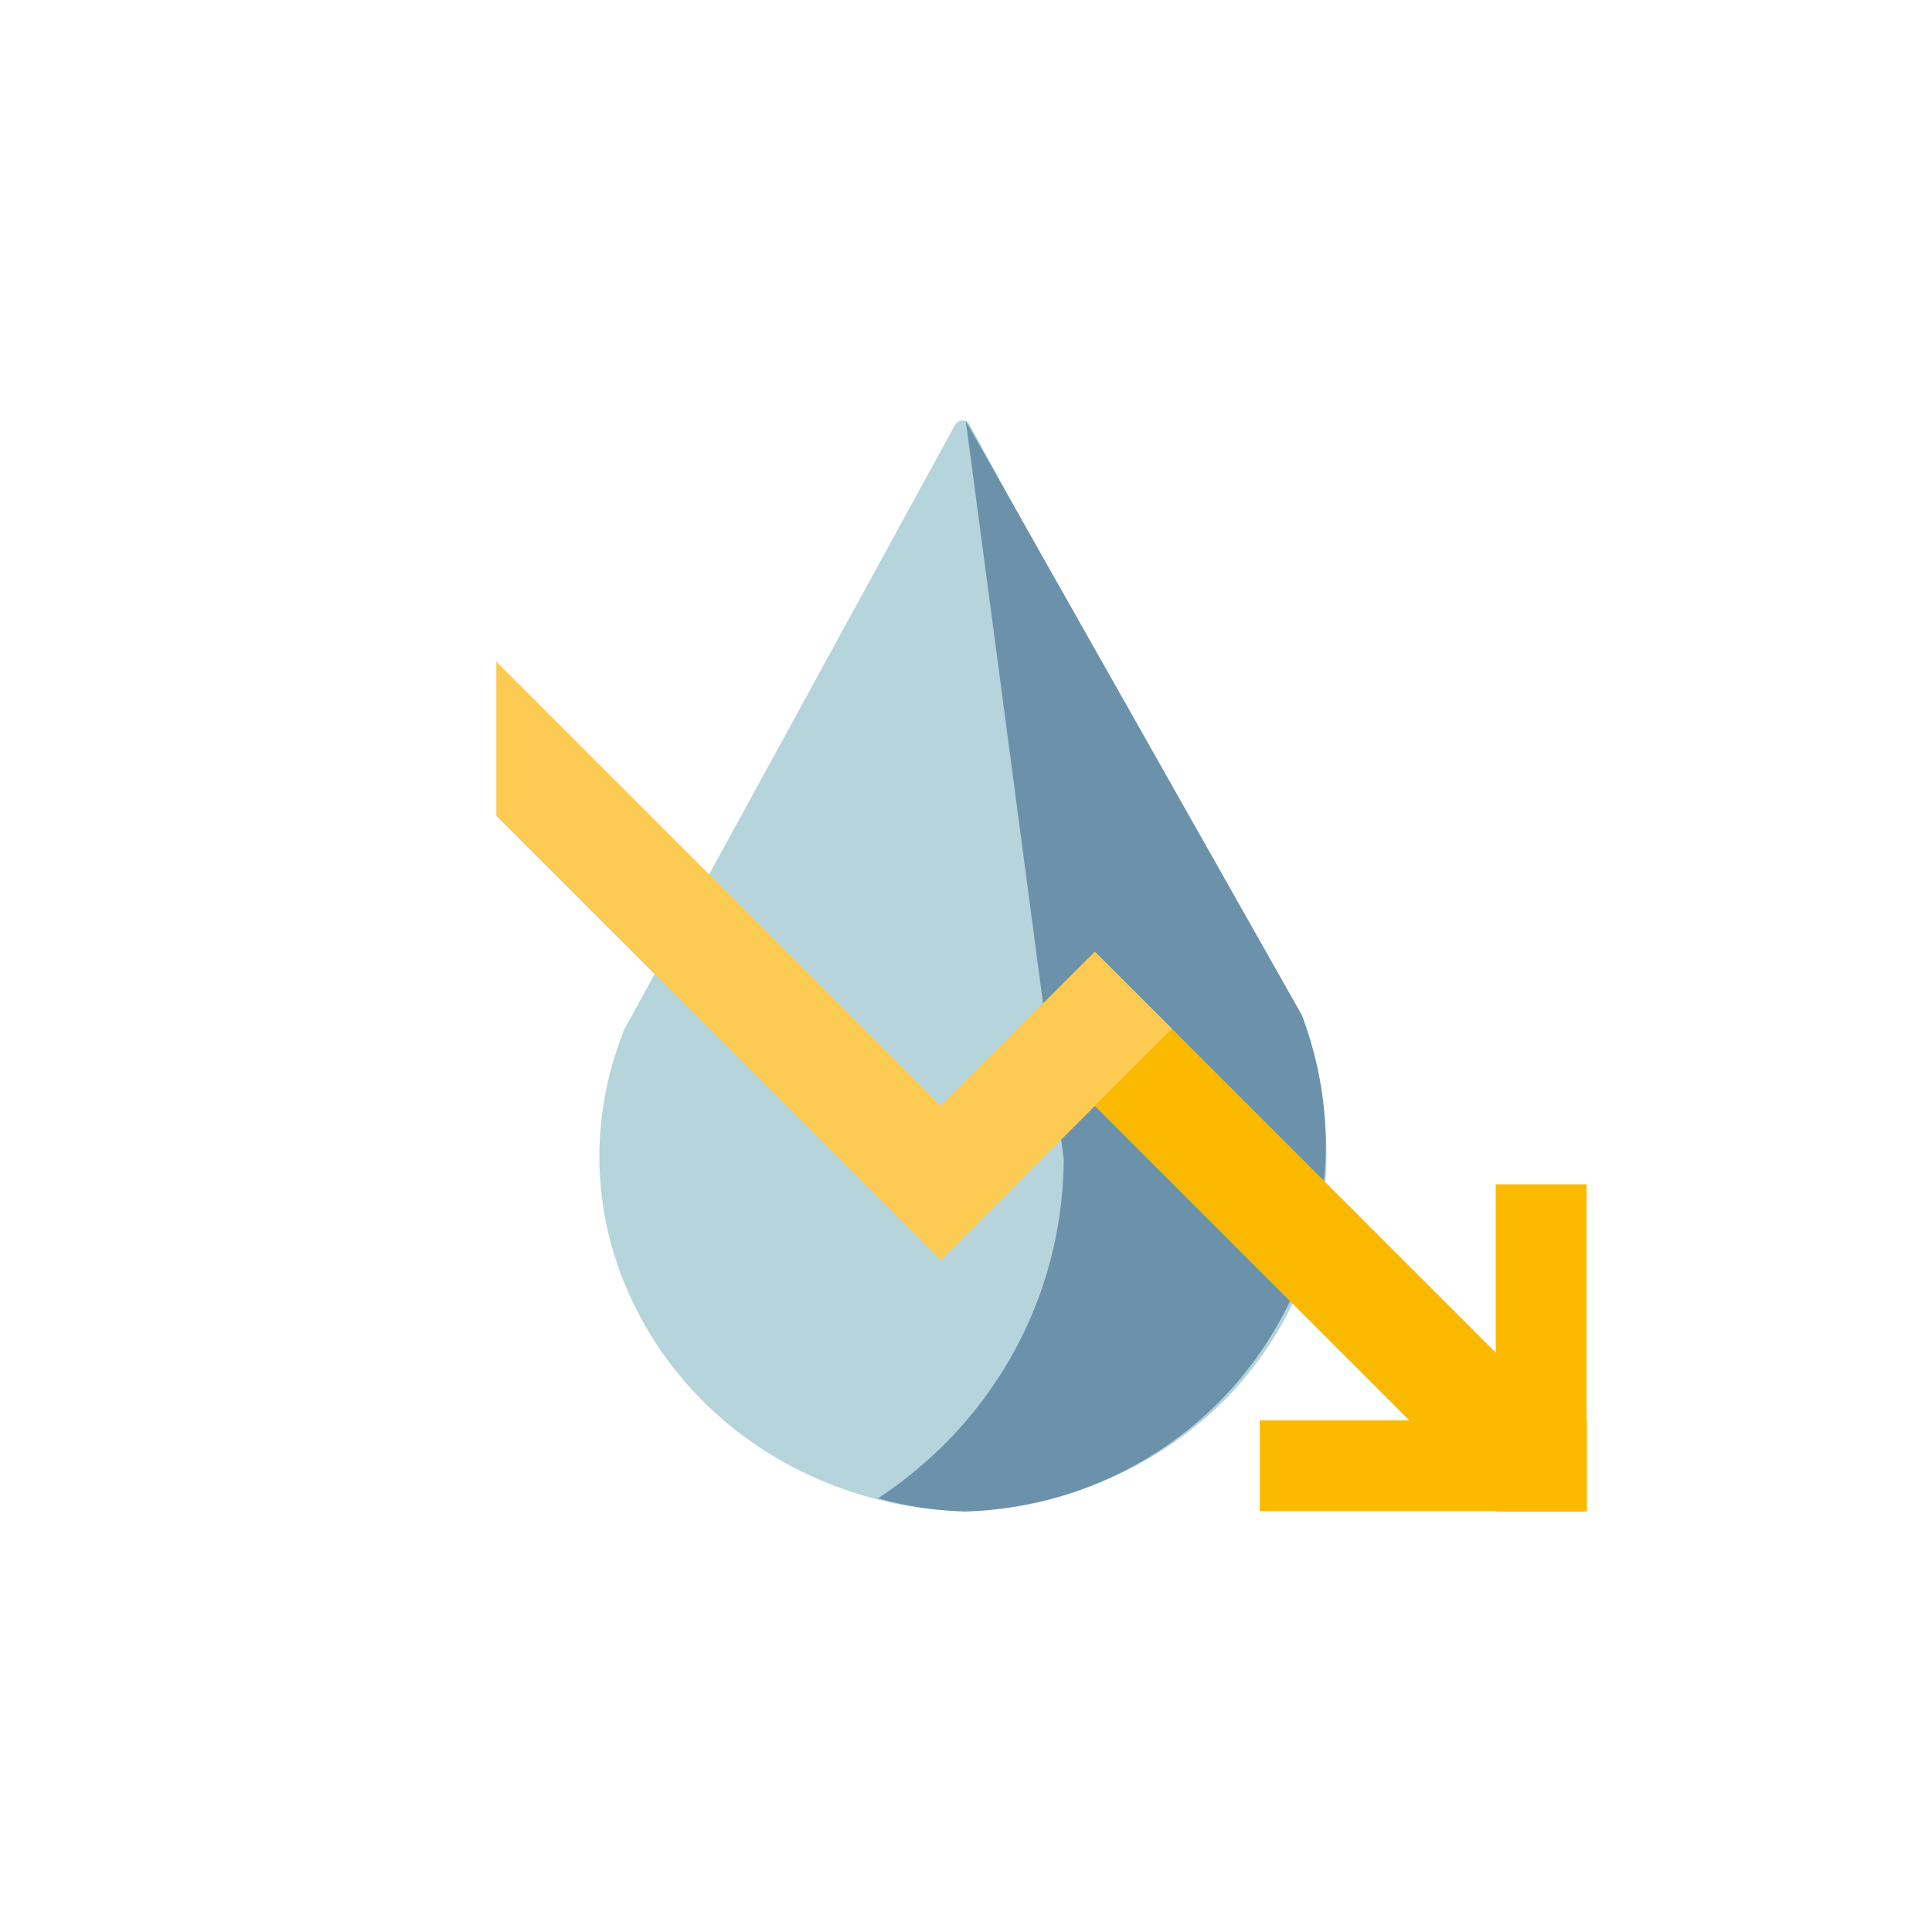 <?xml version="1.0" encoding="UTF-8"?><svg width="640px" height="640px" id="Ebene_1" xmlns="http://www.w3.org/2000/svg" viewBox="0 0 45.35 45.35"><defs><style>.cls-1,.cls-2{fill:#fbba00;}.cls-2,.cls-3,.cls-4,.cls-5{fill-rule:evenodd;}.cls-3{fill:#fdca52;}.cls-6{fill:#fff;}.cls-4{fill:#b5d4dc;}.cls-5{fill:#6b92aa;}</style></defs><rect class="cls-6" x="0" y="0" width="45.35" height="45.35"/><path class="cls-4" d="M30.55,24.23s0-.01,0-.02l-7.79-14.24c-.03-.06-.1-.1-.17-.1s-.13.04-.17.1l-7.79,14.24s0,.01,0,.02c-.82,2.08-.74,4.35.24,6.37.98,2.02,2.72,3.57,4.92,4.35.9.32,1.84.5,2.81.52h.01c.96-.03,1.91-.2,2.81-.52,2.2-.78,3.95-2.32,4.92-4.35.97-2.03,1.06-4.29.24-6.37"/><path class="cls-5" d="M22.07,34c1.85-1.8,2.88-4.21,2.9-6.79,0,0-.77-5.78-2.3-17.33l7.89,13.95c.82,2.18.74,4.52-.23,6.61-.97,2.09-2.7,3.69-4.88,4.5-.89.33-1.83.51-2.78.54-.71-.02-1.39-.12-2.06-.31.52-.34,1-.73,1.46-1.17h0ZM22.07,34"/><rect class="cls-1" x="35.11" y="27.8" width="2.13" height="7.68"/><rect class="cls-1" x="29.57" y="33.34" width="7.68" height="2.13"/><path class="cls-3" d="M11.65,15.53l12.24,12.24-1.81,1.81-10.43-10.43v-3.62ZM11.65,15.53"/><path class="cls-2" d="M25.7,22.34l10.86,10.86-1.81,1.81-10.86-10.86,1.81-1.81ZM25.7,22.34"/><path class="cls-3" d="M27.51,24.15l-5.43,5.43-1.81-1.81,5.43-5.43,1.81,1.81ZM27.51,24.15"/></svg>